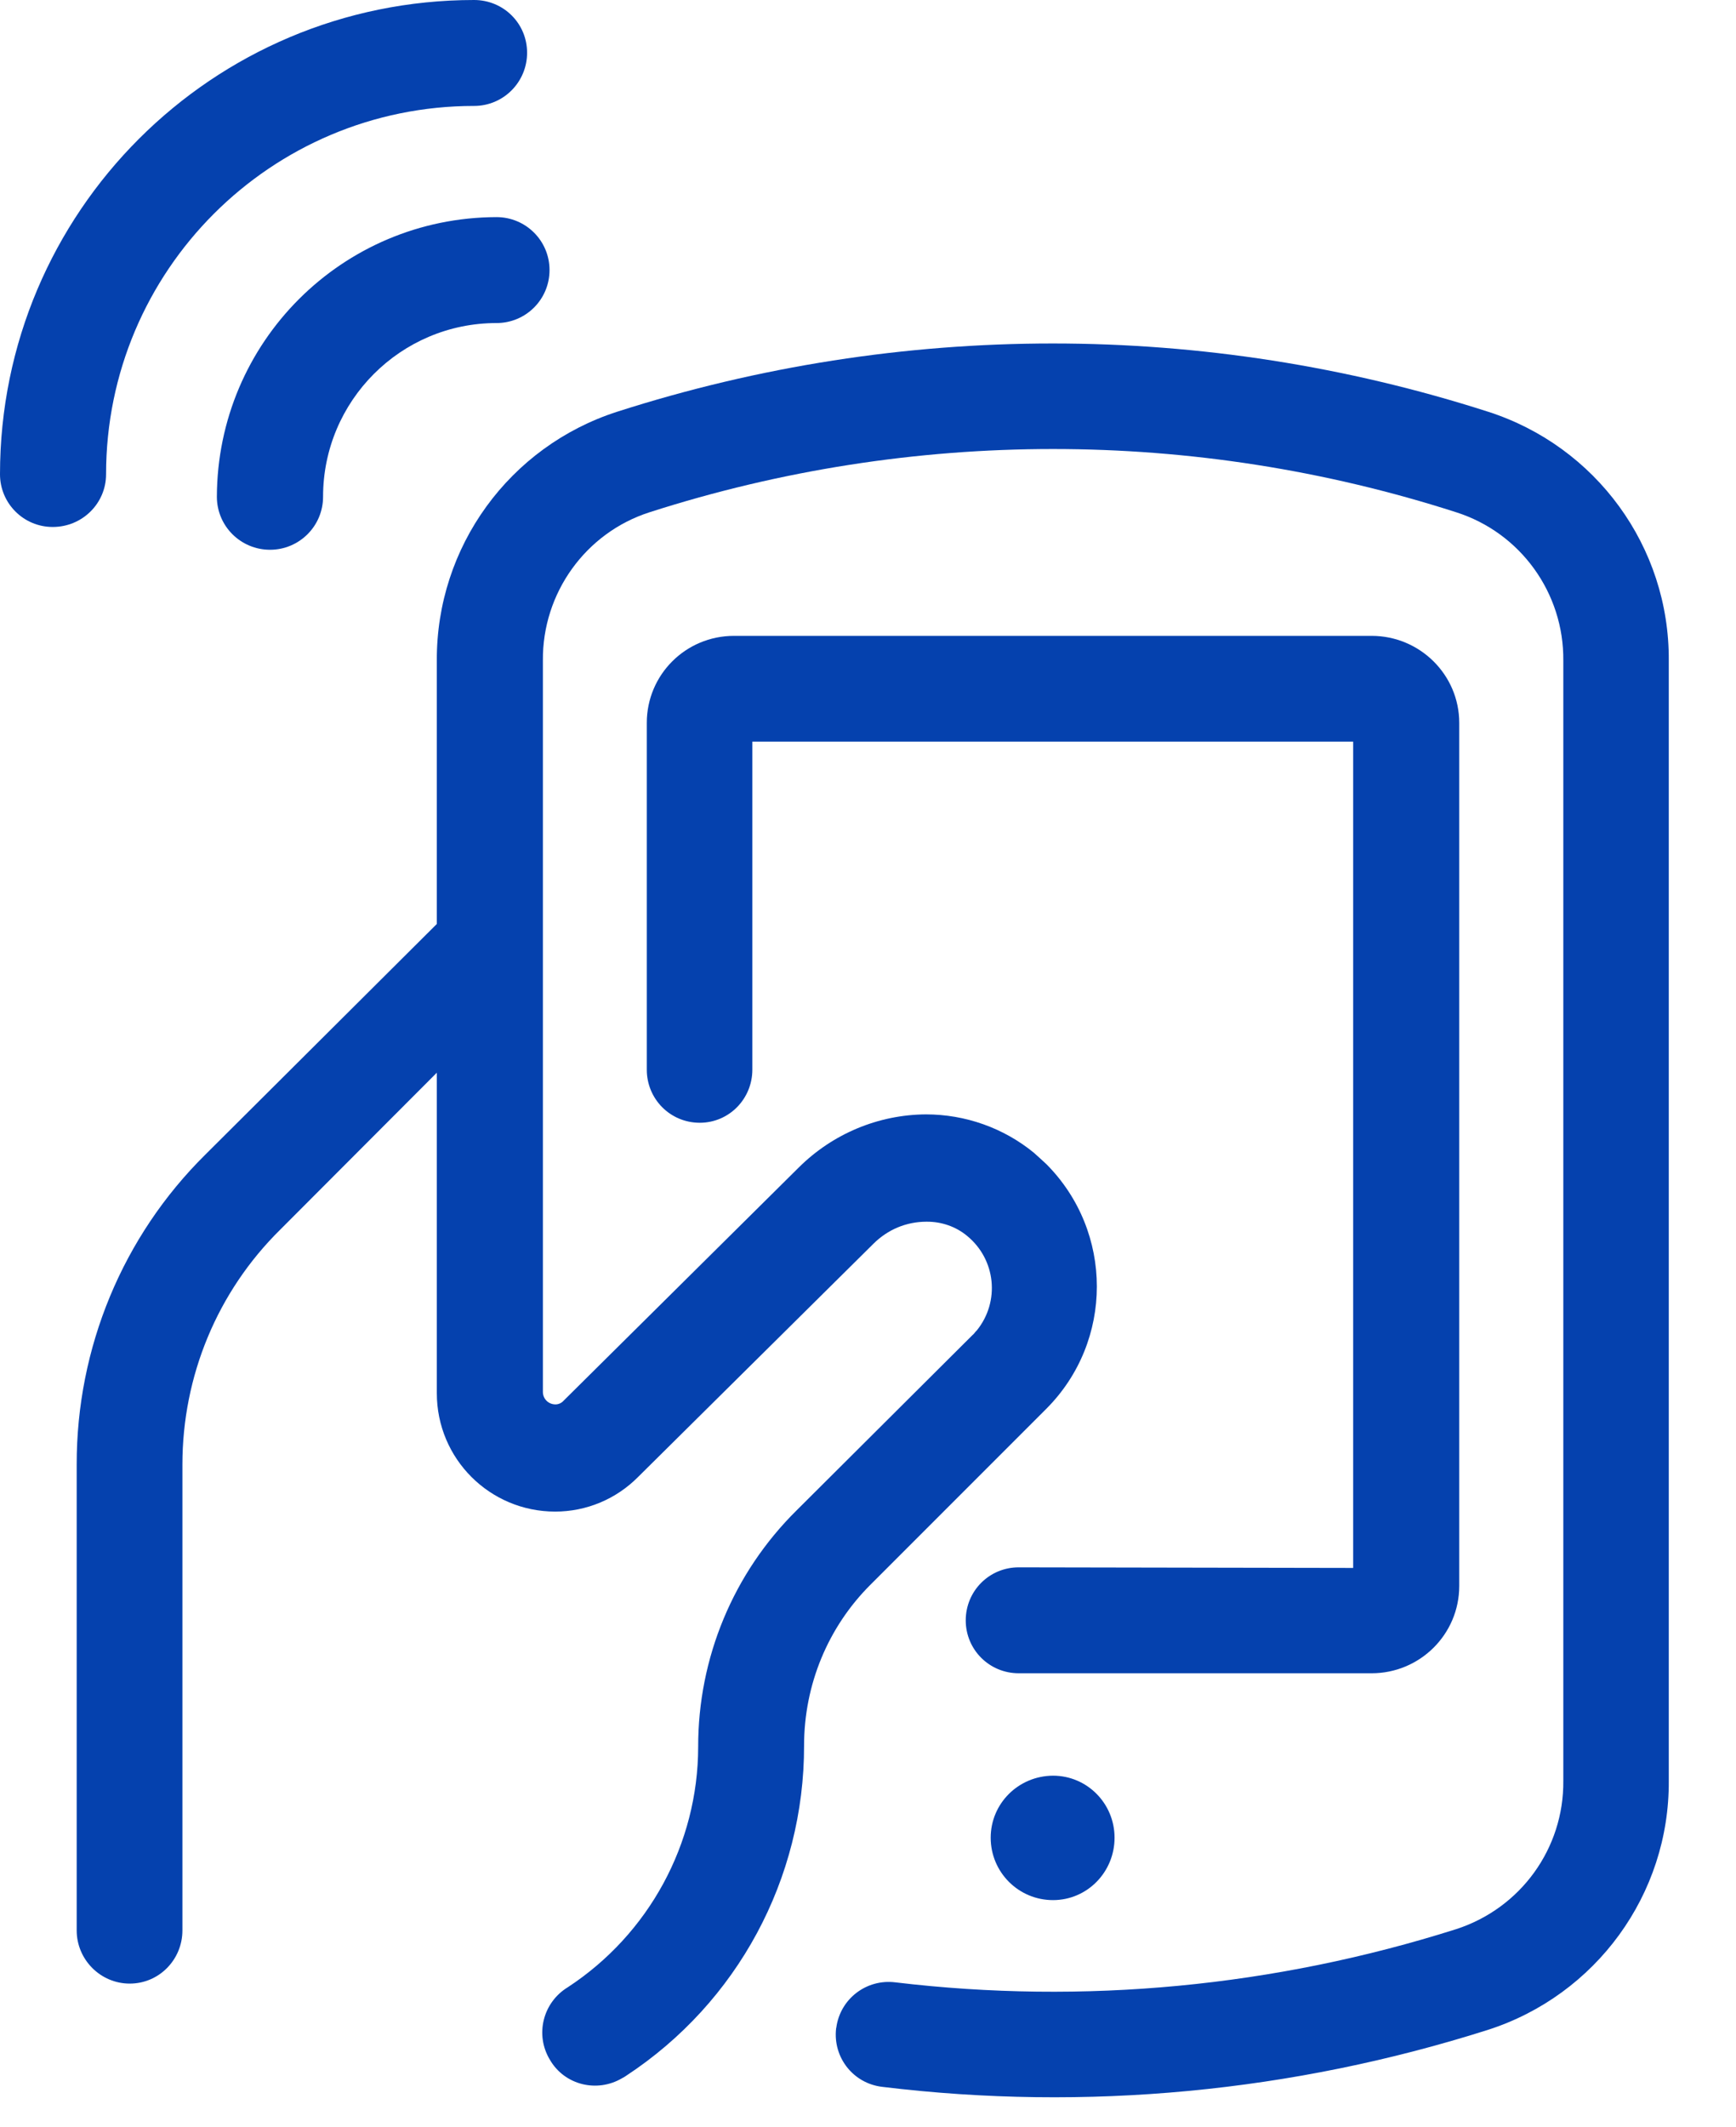 <?xml version="1.0" encoding="UTF-8"?>
<svg width="40px" height="49px" viewBox="0 0 40 49" version="1.1" xmlns="http://www.w3.org/2000/svg" xmlns:xlink="http://www.w3.org/1999/xlink">
    <title>Group 4</title>
    <defs>
        <filter id="filter-1">
            <feColorMatrix in="SourceGraphic" type="matrix" values="0 0 0 0 1 0 0 0 0 1 0 0 0 0 1 0 0 0 1 0"></feColorMatrix>
        </filter>
    </defs>
    <g id="Page-1" stroke="none" stroke-width="1" fill="none" fill-rule="evenodd">
        <g filter="url(#filter-1)" id="Group-4">
            <g>
                <path d="M23.473,36.101 C22.793,36.101 22.252,36.646 22.252,37.323 C22.252,37.995 22.793,38.541 23.473,38.541 L31.604,38.541 C32.717,38.541 33.623,37.643 33.623,36.53 L33.623,16.65 C33.623,15.544 32.717,14.646 31.604,14.646 L16.913,14.646 C15.797,14.646 14.903,15.544 14.903,16.65 L14.903,24.639 C14.903,25.312 15.441,25.861 16.124,25.861 C16.797,25.861 17.335,25.312 17.335,24.639 L17.335,17.083 L31.179,17.083 L31.179,36.115 L23.473,36.101 Z" id="Fill-1" fill="#0541AE"></path>
                <path d="M22.827,42.329 C22.827,43.122 23.467,43.766 24.263,43.766 C25.049,43.766 25.681,43.122 25.681,42.329 C25.681,41.54 25.049,40.9 24.263,40.9 C23.467,40.904 22.827,41.54 22.827,42.329" id="Fill-3" fill="#0541AE"></path>
                <path d="M19.265,46.722 C19.189,47.388 19.658,47.991 20.334,48.068 C25.029,48.639 29.785,48.184 34.283,46.755 C36.774,45.955 38.469,43.631 38.451,41.017 L38.451,15.217 C38.469,12.595 36.774,10.279 34.283,9.482 C27.763,7.388 20.752,7.388 14.225,9.482 C11.741,10.279 10.051,12.595 10.065,15.217 L10.065,21.282 L4.731,26.595 C2.825,28.479 1.763,31.049 1.767,33.733 L1.767,44.464 C1.767,45.137 2.316,45.689 2.989,45.689 C3.665,45.689 4.203,45.137 4.203,44.464 L4.203,33.733 C4.203,31.697 5.007,29.751 6.458,28.322 L10.065,24.708 L10.065,32.089 C10.065,33.602 11.287,34.817 12.792,34.817 C13.512,34.817 14.2,34.529 14.709,34.013 L20.127,28.646 C20.454,28.322 20.88,28.14 21.349,28.14 C21.694,28.137 22.025,28.253 22.28,28.464 C22.949,29.009 23.043,29.98 22.509,30.642 C22.465,30.682 22.447,30.722 22.4,30.759 L18.356,34.788 C16.898,36.228 16.083,38.188 16.087,40.239 C16.083,42.471 14.949,44.551 13.083,45.773 C12.509,46.122 12.32,46.868 12.672,47.446 C13.007,48.024 13.756,48.213 14.341,47.864 C14.374,47.849 14.403,47.828 14.432,47.809 C16.992,46.126 18.531,43.275 18.527,40.206 C18.527,38.809 19.076,37.475 20.065,36.493 L24.109,32.449 C25.661,30.893 25.661,28.373 24.109,26.813 C24.014,26.722 23.912,26.635 23.821,26.551 C23.123,25.98 22.243,25.668 21.334,25.668 C20.236,25.675 19.185,26.115 18.403,26.893 L12.985,32.264 C12.941,32.315 12.869,32.348 12.8,32.348 C12.636,32.348 12.509,32.22 12.509,32.06 L12.509,15.217 C12.494,13.66 13.494,12.271 14.967,11.799 C21.014,9.857 27.512,9.857 33.552,11.799 C35.036,12.271 36.036,13.66 36.021,15.217 L36.021,41.017 C36.036,42.577 35.036,43.955 33.552,44.435 C29.374,45.759 24.978,46.18 20.629,45.66 C19.963,45.577 19.356,46.042 19.269,46.708 C19.269,46.708 19.265,46.711 19.265,46.722" id="Fill-5" fill="#0541AE"></path>
                <path d="M4.997,11.441 C4.997,12.118 5.546,12.663 6.222,12.663 C6.895,12.663 7.444,12.118 7.444,11.441 C7.444,9.234 9.233,7.441 11.44,7.441 C12.117,7.441 12.662,6.896 12.662,6.22 C12.662,5.547 12.117,5.001 11.44,5.001 C7.884,5.009 5.008,7.881 4.997,11.441" id="Fill-7" fill="#0541AE"></path>
                <path d="M10.924,3.10862447e-14 C4.895,3.10862447e-14 -2.812565e-14,4.887 -2.812565e-14,10.924 C-2.812565e-14,11.593 0.542,12.138 1.215,12.138 C1.898,12.138 2.444,11.593 2.444,10.924 C2.444,6.233 6.244,2.44 10.924,2.44 C11.6,2.44 12.145,1.891 12.145,1.215 C12.145,0.538 11.6,3.10862447e-14 10.924,3.10862447e-14" id="Fill-9" fill="#0541AE"></path>
            </g>
        </g>
    </g>
</svg>
